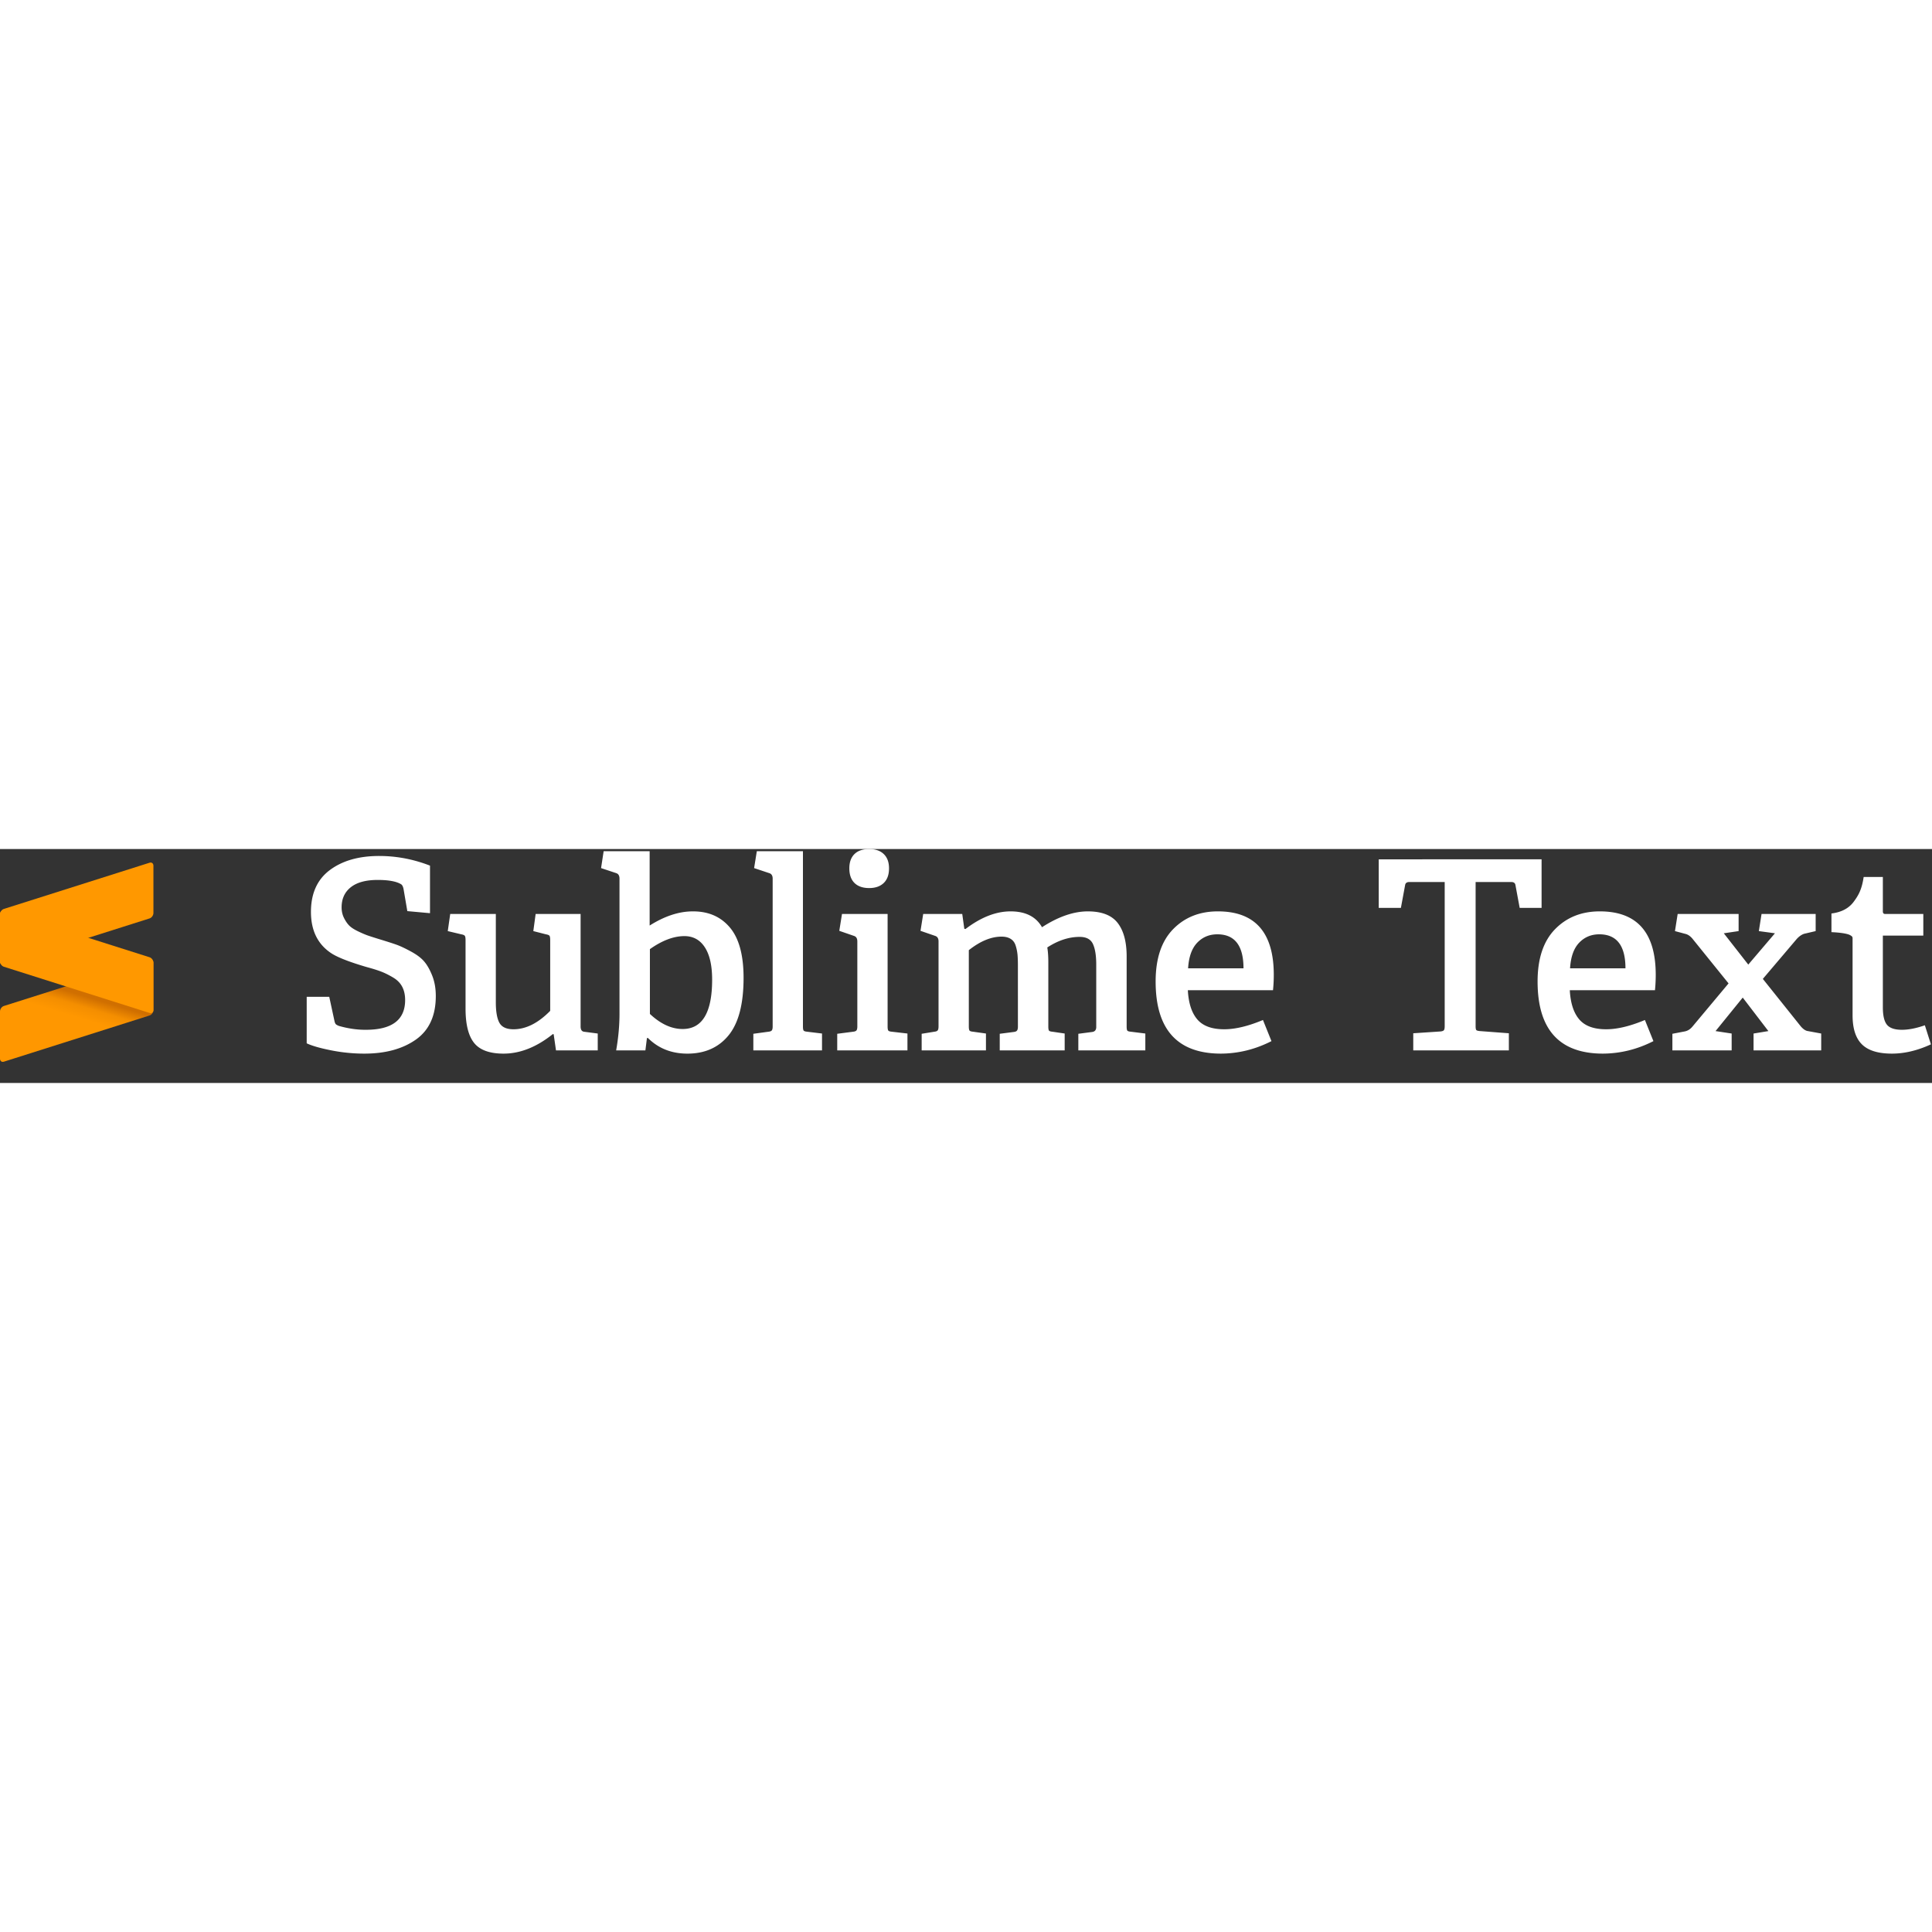<?xml version="1.0" encoding="utf-8"?>
<!-- Generator: www.svgicons.com -->
<svg xmlns="http://www.w3.org/2000/svg" width="800" height="800" viewBox="0 0 512 62">
<rect x="0" y="0" width="512" height="62" fill="#333333" stroke="none"/>
<defs><linearGradient id="logosSublimetext0" x1="55.117%" x2="63.68%" y1="58.68%" y2="39.597%"><stop offset="0%" stop-color="#FF9700"/><stop offset="53%" stop-color="#F48E00"/><stop offset="100%" stop-color="#D06F00"/></linearGradient></defs><path fill="#FFF" d="M498.977 7.41v9.115c0 .457.193.684.58.684h10.14v5.736h-10.72v19.018c0 2.186.364 3.722 1.092 4.61c.728.888 2.049 1.332 3.961 1.332c1.776 0 3.802-.399 6.078-1.195l1.605 5.052c-3.552 1.64-7 2.46-10.346 2.46c-3.642 0-6.289-.82-7.94-2.46c-1.65-1.638-2.474-4.198-2.474-7.682V23.662c0-.455-.24-.586-.574-.794c-1.143-.716-5.026-.837-5.026-.837V17.08c2.618-.319 4.575-1.343 5.873-3.073c1.297-1.73 2.185-3.32 2.663-6.598zm-398.51-5.566c4.621 0 9.117.854 13.488 2.56v12.6l-6.01-.547l-.99-5.804c-.137-.706-.364-1.15-.683-1.331c-1.253-.752-3.312-1.128-6.18-1.128c-3.119 0-5.492.643-7.12 1.93c-1.627 1.286-2.441 3.067-2.441 5.343c0 1.024.211 1.957.631 2.8c.422.843.888 1.52 1.401 2.032c.512.512 1.302 1.024 2.372 1.536c1.07.512 1.975.894 2.715 1.144c.74.25 1.815.592 3.227 1.024c1.866.57 3.278 1.025 4.234 1.366c.955.341 2.214.933 3.773 1.776c1.559.842 2.737 1.73 3.533 2.663c.798.933 1.508 2.19 2.135 3.773c.626 1.582.939 3.374.939 5.377c0 5.213-1.759 9.06-5.275 11.542c-3.518 2.481-8.076 3.722-13.676 3.722c-2.935 0-5.867-.29-8.791-.871c-2.926-.581-5.083-1.201-6.47-1.86V39.163h5.974l1.365 6.317c.092.455.212.762.36.921c.148.16.427.319.836.478c2.412.684 4.724 1.025 6.93 1.025h.206c6.943 0 10.414-2.63 10.414-7.888c0-1.342-.256-2.51-.768-3.5c-.513-.99-1.315-1.81-2.407-2.458c-1.092-.648-2.117-1.161-3.074-1.536c-.955-.376-2.276-.792-3.96-1.247c-4.575-1.342-7.694-2.561-9.356-3.653c-3.596-2.368-5.395-6.021-5.395-10.961c0-4.894 1.668-8.587 5.002-11.08c3.336-2.492 7.689-3.738 13.061-3.738m323.502 14.681c9.878 0 14.818 5.612 14.818 16.834c0 1.388-.068 2.742-.204 4.063h-22.57c.182 3.415 1.019 5.993 2.51 7.734c1.49 1.741 3.863 2.612 7.119 2.612c2.936 0 6.362-.82 10.277-2.458l2.254 5.6c-4.28 2.184-8.753 3.289-13.42 3.312c-11.518-.023-17.277-6.397-17.277-19.121c0-6.055 1.537-10.665 4.61-13.83c3.073-3.163 7.035-4.746 11.883-4.746m-101.224 0c9.88 0 14.82 5.612 14.82 16.834a39.45 39.45 0 0 1-.206 4.063H314.79c.182 3.415 1.018 5.993 2.51 7.734c1.49 1.741 3.864 2.612 7.118 2.612c2.937 0 6.363-.82 10.278-2.458l2.254 5.6c-4.28 2.184-8.752 3.289-13.419 3.312c-11.518-.023-17.277-6.397-17.277-19.121c0-6.055 1.536-10.665 4.609-13.83c3.073-3.163 7.034-4.746 11.882-4.746M172.163.581v19.7c3.96-2.503 7.773-3.756 11.438-3.756h.102c4.097 0 7.347 1.435 9.748 4.303c2.402 2.868 3.603 7.307 3.603 13.316c0 6.897-1.32 11.968-3.96 15.211c-2.642 3.244-6.284 4.867-10.927 4.867c-4.19 0-7.672-1.377-10.448-4.133h-.274l-.41 3.279h-7.75c.592-3.346.888-6.59.888-9.732V7.853c0-.796-.296-1.287-.888-1.468l-3.995-1.332l.683-4.472zm-40.764 16.628v23.354c0 2.527.319 4.36.956 5.498c.638 1.138 1.878 1.707 3.722 1.707c3.3 0 6.544-1.628 9.732-4.882V24.14c0-.57-.058-.944-.172-1.126c-.113-.183-.432-.32-.956-.41l-3.346-.854l.615-4.541h11.916v29.808c0 .843.296 1.31.888 1.4l3.653.477v4.474h-11.062l-.615-4.268l-.205-.069c-4.324 3.46-8.684 5.19-13.077 5.19c-3.688 0-6.288-.945-7.802-2.834c-1.514-1.89-2.27-4.917-2.27-9.082V24.14c0-.57-.064-.944-.189-1.126c-.124-.183-.437-.32-.939-.41l-3.585-.854l.65-4.541zm156.897-.684c3.688 0 6.323 1.025 7.905 3.074c1.582 2.048 2.373 5.007 2.373 8.878v18.54c0 .57.057.933.171 1.092c.113.16.432.262.956.308l3.824.477v4.474h-17.756v-4.405l3.655-.478c.7-.085 1.064-.497 1.091-1.237v-16.62c0-2.368-.29-4.184-.87-5.447c-.58-1.262-1.759-1.895-3.533-1.895c-2.846 0-5.703.934-8.57 2.8c.181 1.07.273 2.38.273 3.927v17.004c0 .57.056.933.17 1.092c.113.16.42.262.922.308l3.243.477v4.474h-17.209v-4.405l3.689-.478c.455-.046.756-.176.904-.393c.148-.215.222-.552.222-1.007V31.003c0-1.252-.034-2.253-.103-3.004a11.636 11.636 0 0 0-.478-2.357c-.25-.819-.693-1.428-1.332-1.826c-.637-.399-1.444-.598-2.424-.598c-2.754 0-5.644 1.195-8.672 3.586v20.213c0 .57.062.933.188 1.092c.125.16.438.262.938.308l3.415.477v4.474H244.25v-4.405l3.346-.546c.455-.046.757-.165.905-.359c.148-.193.221-.54.221-1.041V24.48c0-.796-.307-1.285-.921-1.467l-3.858-1.332l.716-4.473h10.346l.547 3.926l.307.069c4.097-3.119 8.08-4.679 11.95-4.679c3.961 0 6.739 1.4 8.331 4.2c4.326-2.8 8.378-4.2 12.156-4.2M212.788.581v46.436c0 .57.063.933.189 1.092c.124.16.437.262.939.308l3.926.477v4.474h-18.2v-4.405l3.996-.546c.455-.046.757-.165.905-.359c.148-.193.221-.54.221-1.041V7.853c0-.796-.307-1.287-.921-1.468l-3.996-1.332l.718-4.472zm22.437 16.628v29.808c0 .57.062.933.187 1.092c.126.16.438.262.939.308l4.132.477v4.474h-18.61v-4.405l4.2-.546c.456-.046.757-.165.905-.359c.148-.193.223-.54.223-1.041V24.48c0-.796-.308-1.285-.923-1.467l-3.858-1.332l.718-4.473zM408.535 2.73v12.872h-5.804l-1.127-6.077c-.09-.523-.467-.785-1.127-.785h-9.424v38.207c0 .524.058.86.17 1.008c.115.148.433.245.957.29l7.683.58v4.542h-25.336v-4.541l7.204-.478c.456-.047.757-.154.905-.324c.148-.172.223-.53.223-1.077V8.741h-9.356c-.66 0-1.036.262-1.127.785l-1.126 6.077h-5.873V2.731zm52.215 14.48v4.54l-3.926.581l6.487 8.297l7.068-8.297l-4.268-.58l.718-4.541h14.34v4.54l-3.073.718c-.66.227-1.297.67-1.912 1.332l-9.014 10.618l10.073 12.6c.66.751 1.285 1.161 1.877 1.229l3.517.648v4.474H464.71v-4.474l3.927-.648l-6.795-8.878l-7.204 8.878l4.268.648v4.474H443.2v-4.405l3.209-.614c.796-.137 1.49-.558 2.083-1.264l9.594-11.473l-9.594-11.882c-.524-.615-1.081-1.012-1.673-1.195l-2.937-.785l.717-4.541zm-279.369 5.87c-2.845 0-5.895 1.15-9.15 3.45v17.174c2.845 2.664 5.736 3.994 8.673 3.994c5.212 0 7.819-4.358 7.819-13.076c0-3.734-.644-6.59-1.93-8.57c-1.286-1.98-3.09-2.972-5.412-2.972m141.227-.477c-2.14 0-3.92.745-5.343 2.236c-1.422 1.491-2.225 3.75-2.407 6.778h14.682c0-6.01-2.31-9.014-6.932-9.014m101.224 0c-2.14 0-3.92.745-5.344 2.236c-1.422 1.491-2.224 3.75-2.407 6.778h14.683c0-6.01-2.312-9.014-6.932-9.014M230.342 0c1.638 0 2.925.444 3.858 1.332c.933.888 1.4 2.15 1.4 3.79c0 1.684-.467 2.976-1.4 3.875c-.933.898-2.22 1.348-3.859 1.348c-1.684 0-2.98-.45-3.891-1.348c-.912-.899-1.367-2.191-1.367-3.875c0-1.64.455-2.902 1.367-3.79C227.36.444 228.657 0 230.34 0"/><path fill="url(#logosSublimetext0)" d="M40.66 26.566c0-.62-.457-.976-1.018-.799L1.019 38.015C.456 38.193 0 38.84 0 39.458v12.517c0 .62.456.978 1.019.8l38.623-12.247c.561-.179 1.019-.826 1.019-1.445z" transform="translate(0 3.584)"/><path fill="#FF9800" d="M0 29.751c0 .62.456 1.266 1.019 1.445l38.628 12.248c.563.179 1.02-.18 1.02-.797V30.128c0-.617-.457-1.265-1.02-1.443L1.02 16.436c-.564-.178-1.02.179-1.02.798z"/><path fill="#FF9800" d="M40.66 4.429c0-.62-.457-.978-1.018-.8L1.019 15.877C.456 16.055 0 16.702 0 17.321v12.517c0 .62.456.976 1.019.799l38.623-12.248c.561-.178 1.019-.825 1.019-1.443z"/>
</svg>